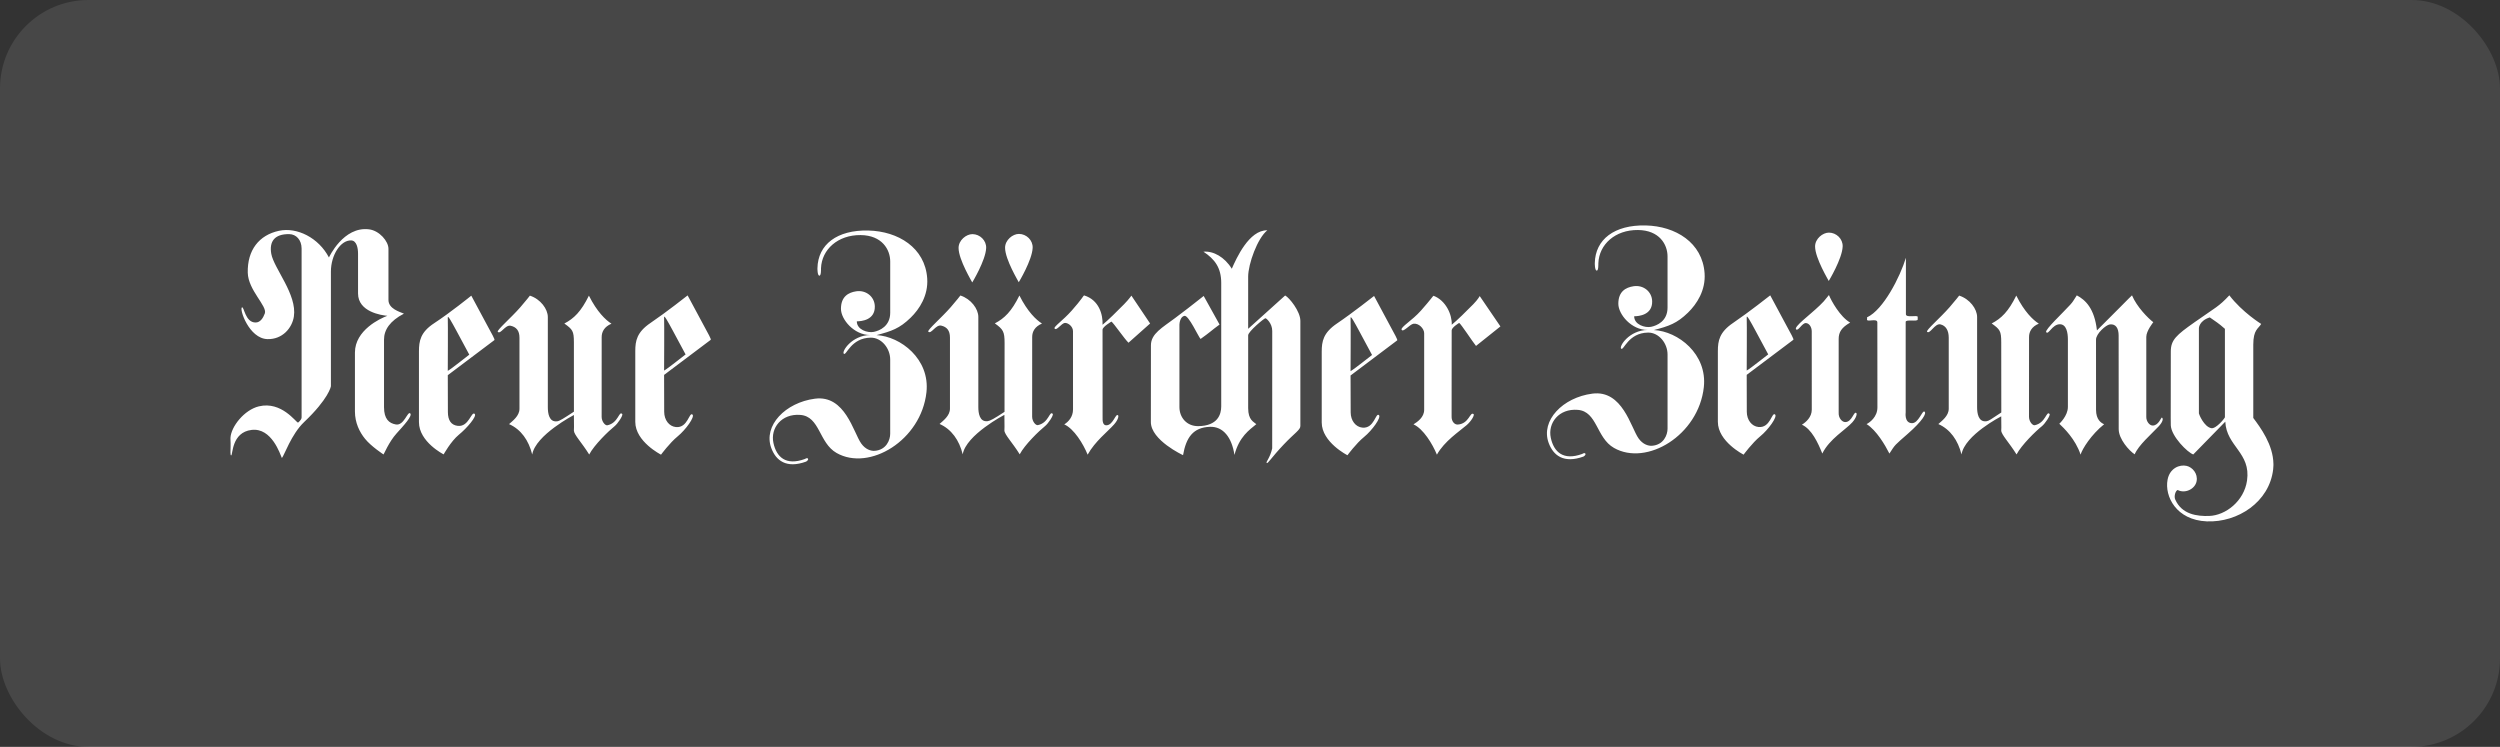 <?xml version="1.0" encoding="UTF-8"?><svg id="uuid-45a92884-bf7b-44a3-b349-a0b7ab0fec19" xmlns="http://www.w3.org/2000/svg" viewBox="0 0 267.794 80"><rect x="0" y="0" width="267.794" height="80" fill="#333333" stroke="none"/><defs><style>.uuid-e365890d-b657-4d4d-839f-ee7ca3014115{fill:rgba(255,255,255,.1);}.uuid-d40b95e4-2b20-4052-a62e-2a02a9088eeb{fill:#fff;fill-rule:evenodd;}</style></defs><g id="uuid-1520ed97-ebff-482f-8597-8cb104528690"><rect class="uuid-e365890d-b657-4d4d-839f-ee7ca3014115" width="267.794" height="80" rx="9.475" ry="9.475"/><path id="uuid-114da40c-a80a-4026-a641-07b20c4055cd" class="uuid-d40b95e4-2b20-4052-a62e-2a02a9088eeb" d="M39.537,24.567c1.107.14,2.074,1.277,2.074,2.084v5.477c0,.938,1.171,1.263,1.658,1.469-1.492.774-2.134,1.725-2.134,2.782v7.23c0,1.279.54,1.729,1.267,1.858.88.157,1.252-1.442,1.537-1.191.282.248-.683,1.293-1.456,2.148-.829.916-1.381,2.285-1.401,2.256,0,0-1.33-.866-1.98-1.677-.59-.724-1.082-1.718-1.082-2.933v-6.305c0-2.394,2.709-3.658,3.473-3.936-.612-.055-3.14-.413-3.14-2.394v-4.271c0-.578-.143-1.397-.744-1.412-1.134-.03-2.163,1.582-2.163,3.341v12.274c0,.04-.244,1.352-2.878,3.851-1.359,1.29-2.14,3.613-2.373,3.844-.18-.387-1.082-3.269-3.243-3.011-2.162.256-2.003,2.697-2.187,2.729-.06.01-.077-.111-.078-.315v-.051c.002-.32.034-.814.001-1.334v-.022s-.001-.159-.001-.159c.067-1.214,1.491-2.997,3.04-3.371,2.442-.591,3.99,1.741,4.198,1.741,0,0,.381-.285.381-.555v-18.091c0-.926-.583-1.532-1.314-1.544-1.595-.026-2.164.791-1.935,2.105.276,1.562,2.783,4.354,2.422,6.721-.19,1.239-1.232,2.461-2.829,2.42-1.98-.051-3.048-3.256-2.727-3.398.231-.102.333,1.622,1.456,1.619.508-.002.81-.488.988-.975.284-.781-1.786-2.486-1.828-4.36-.055-2.422,1.21-4.031,3.345-4.489,1.931-.415,4.248.744,5.351,2.858,0,0,1.541-3.364,4.3-3.014h0ZM63.082,31.667c.867,1.735,1.796,2.615,2.417,3.007-.764.322-1.049.862-1.049,1.436l-.003,8.546c0,.495.374.948.618.899,1.178-.248,1.24-1.582,1.582-1.211.133.146-.496,1.055-.806,1.303-.658.528-2.201,2.023-2.727,3.039-.784-1.267-1.628-2.115-1.64-2.56,0-.045.03-.462,0-1.673,0,0-4.109,2.143-4.465,4.233-.374-1.52-1.209-2.699-2.48-3.256.372-.34,1.115-.867,1.115-1.642v-7.61c0-.761-.336-1.145-.94-1.284-.581-.133-1.08.961-1.383.649-.149-.151,1.418-1.489,2.418-2.635.62-.712,1.022-1.24,1.022-1.24,1.141.369,1.921,1.439,1.921,2.293v9.67c0,.614.123,1.616,1.002,1.498.269-.036.679-.301,1.793-1.032l-.003-7.424c0-1.225-.139-1.379-1.023-2.019,1.029-.533,1.794-1.281,2.632-2.987ZM93.013,24.693c3.191.075,6.08,1.833,6.308,5.127.126,1.821-.826,3.291-1.779,4.215-1.187,1.155-2.034,1.44-3.657,1.863,2.584.129,5.742,2.564,5.356,6.115-.56,5.161-6.127,8.502-9.626,6.51-1.907-1.086-1.775-3.911-3.884-4.078-2.025-.157-3.222,1.41-2.883,2.998.323,1.516,1.336,2.472,3.369,1.722,0,0,.26-.179.335-.026.078.156-.204.309-.204.309-2.136.773-3.245-.132-3.734-1.465-.874-2.393,1.519-4.865,4.685-5.276,3.239-.421,4.113,3.626,4.955,4.801.449.634,1.039.818,1.453.784,1.235-.102,1.649-1.16,1.649-1.829v-7.95c0-1.197-.93-2.356-2.085-2.343-2.136.026-2.612,1.97-2.883,1.725-.258-.232.849-1.981,2.831-2.007-1.728.011-3.138-1.664-3.138-2.808,0-1.313.795-1.748,1.632-1.876,1.039-.16,1.977.566,1.996,1.622.025,1.466-1.442,1.595-1.929,1.595,0,.9,1.156,1.262,1.81,1.131.628-.123,1.768-.607,1.768-2.058v-5.481c0-1.279-.875-2.807-3.167-2.831-2.444-.026-4.169,1.545-4.247,3.552-.001.078.027.824-.181.797-.21-.026-.201-.767-.2-.797.048-2.547,2.105-4.118,5.452-4.041h0ZM109.197,31.652c.869,1.735,1.796,2.615,2.417,3.006-.763.323-1.049.862-1.049,1.439l-.004,8.541c0,.495.377.951.619.9,1.179-.248,1.242-1.582,1.582-1.209.133.146-.496,1.053-.805,1.301-.659.528-2.201,2.022-2.727,3.036-.785-1.264-1.63-2.113-1.641-2.556,0-.045.031-.463,0-1.674,0,0-4.108,2.143-4.465,4.23-.372-1.515-1.209-2.694-2.479-3.253.372-.341,1.113-.866,1.113-1.641v-7.609c0-.761-.332-1.143-.94-1.285-.58-.133-1.077.961-1.381.648-.149-.152,1.416-1.487,2.415-2.634.622-.71,1.022-1.24,1.022-1.24,1.142.37,1.923,1.438,1.923,2.295v9.67c0,.612.121,1.614,1.002,1.497.268-.037.689-.265,1.803-.999l.007-7.374c.001-1.227-.159-1.464-1.044-2.102,1.028-.533,1.796-1.283,2.631-2.986ZM104.163,25.079c.799,0,1.508.676,1.471,1.493-.053,1.321-1.489,3.682-1.489,3.682,0-.03-1.465-2.435-1.465-3.694,0-.831.82-1.481,1.483-1.481ZM109.144,25.056c.8,0,1.507.676,1.471,1.494-.055,1.321-1.488,3.682-1.488,3.682,0-.03-1.466-2.435-1.466-3.694,0-.831.821-1.483,1.483-1.483ZM116.122,31.642c1.596.476,2.028,2.048,1.981,3.145.525-.418,1.602-1.481,2.308-2.201.546-.556.767-.914.782-.917l2.004,2.984-2.315,2.06c-.412-.386-1.596-2.111-1.827-2.265,0,0-.953.552-.953.875l.004,9.29c-.027.584.064.941.39.945.759.01,1.008-1.364,1.277-1.058.065.072.011.464-.444.974-.694.782-2.019,1.784-2.824,3.229-.468-1.154-1.458-2.775-2.503-3.243.441-.276.937-.797.937-1.598l-.002-8.381c0-.493-.49-.889-.842-.889-.397,0-.92.91-1.134.591-.122-.178.896-.847,1.837-1.909,1.074-1.21,1.283-1.643,1.321-1.631ZM130.637,34.765l-1.701-3.063c-1.318,1.009-.539.464-3.087,2.385-1.33,1.001-2.563,1.65-2.564,2.899l-.007,8.218c-.003,1.956,3.447,3.551,3.447,3.551.335-1.904,1.08-2.97,2.882-3.036,1.416-.049,2.342,1.133,2.625,3.012.514-1.958,1.596-2.678,2.342-3.295-.282-.258-.873-.434-.873-1.724v-7.797c0-.396,1.708-1.827,1.851-1.827.089,0,.73.539.727,1.368l-.004,12.578c-.232,1.031-.698,1.443-.589,1.554.125.122.446-.52,1.831-1.979,1.194-1.26,1.776-1.557,1.776-1.976v-11.264c0-1.026-1.192-2.494-1.63-2.717l-3.962,3.57v-5.586c0-1.354,1.002-4.143,2.056-4.967-1.963-.044-3.32,3.011-3.809,4.118-.765-1.25-1.982-1.929-3.036-1.825,1.211.796,1.904,1.722,1.904,3.344v13.226c0,.853-.372,2.089-2.457,2.115-1.235.016-2.02-.926-2.02-2.036v-8.854c0-.166.102-.849.54-.925.452-.081,1.493,2.245,1.725,2.477,1.053-.747,1.182-.928,2.033-1.543ZM153.555,31.683c1.306.488,1.999,2.006,1.952,3.102.529-.417,1.603-1.481,2.31-2.199.543-.557.672-.87.687-.871l2.217,3.251-2.614,2.089c-.397-.485-1.575-2.313-1.804-2.466,0,0-.804.478-.804.8l-.008,9.188c-.028.584.335.924.661.901,1.219-.086,1.301-1.395,1.686-1.127.147.103-.243.765-.73,1.184-.794.683-2.388,1.721-3.191,3.168-.472-1.154-1.463-2.778-2.508-3.246.441-.275,1.144-.763,1.144-1.561v-8.203c0-.493-.583-1.104-1.152-1.013-.393.061-1.109.981-1.265.634-.121-.275,1.13-.981,2.071-2.041,1.073-1.211,1.31-1.602,1.348-1.589h0ZM176.284,24.149c3.192.072,6.08,1.833,6.308,5.127.125,1.821-.828,3.287-1.779,4.213-1.188,1.155-2.036,1.443-3.657,1.867,2.584.126,5.741,2.561,5.355,6.112-.56,5.161-6.128,8.504-9.625,6.512-1.911-1.087-1.778-3.911-3.884-4.078-2.024-.159-3.222,1.411-2.885,2.996.325,1.518,1.34,2.471,3.372,1.724,0,0,.255-.18.334-.025.078.154-.204.309-.204.309-2.138.772-3.243-.135-3.732-1.467-.876-2.392,1.518-4.863,4.683-5.274,3.237-.421,4.115,3.624,4.954,4.802.451.631,1.039.816,1.453.782,1.236-.105,1.647-1.162,1.647-1.829v-7.952c0-1.195-.928-2.356-2.085-2.342-2.135.026-2.608,1.968-2.882,1.725-.258-.233.849-1.983,2.832-2.007-1.728.012-3.137-1.666-3.137-2.808,0-1.313.795-1.749,1.63-1.875,1.04-.162,1.976.565,1.994,1.62.027,1.466-1.438,1.596-1.928,1.596,0,.9,1.156,1.259,1.81,1.131.625-.126,1.765-.605,1.765-2.058v-5.48c0-1.282-.873-2.808-3.165-2.832-2.447-.025-4.167,1.545-4.245,3.551-.004.08.026.824-.181.798-.209-.025-.201-.768-.201-.798.047-2.549,2.106-4.118,5.453-4.04ZM196.954,36.333v7.874c-.03.583.367.998.694,1.005.759.01.937-1.262,1.209-.954.06.074.014.463-.438.978-.696.782-2.446,1.776-3.218,3.345-.466-1.156-1.141-2.621-2.185-3.087.441-.276,1.057-.814,1.057-1.612l-.003-8.38c0-.487-.292-.895-.642-.895-.397,0-.798.875-1.026.682-.316-.268,1.453-1.531,2.529-2.576.397-.385.401-.384.981-1.11.244.611,1.195,2.336,2.273,2.952-.91.526-1.234,1.009-1.232,1.776h0ZM195.91,24.917c.799,0,1.508.676,1.471,1.496-.055,1.321-1.49,3.684-1.49,3.684,0-.033-1.464-2.438-1.464-3.697,0-.829.82-1.483,1.483-1.483ZM204.156,27.609v6.048c0,.432,1.263.05,1.263.284v.282c0,.265-1.263-.051-1.287.256v9.703c0,.014-.16,1.109.655,1.147.73.033,1.111-1.406,1.357-1.24.27.177-.228,1.009-1.778,2.37-1.424,1.253-1.335,1.124-1.977,2.126-.454-.901-1.383-2.493-2.446-3.158.333-.164,1.164-.761,1.162-1.79,0,0-.008-7.412-.008-9.106,0-.496-1.174.031-1.107-.331.038-.206-.02-.197,0-.207,1.75-.798,3.552-4.349,4.167-6.383ZM222.46,31.637c.923.488,1.897,1.399,2.159,3.756,1.603-1.579,3.748-3.779,3.756-3.756.518,1.243,1.735,2.462,2.282,2.878,0,0-.751.921-.751,1.569v8.597c0,.462.346.911.699.903.641-.017.889-.91.977-.853.18.117.072.491-.353.944-.802.853-2.156,2.01-2.568,2.992-.594-.386-1.709-1.634-1.711-2.694l-.007-10.036c-.001-.781-.305-1.262-.94-1.186-.436.054-1.483.999-1.483,1.632l.003,7.514c0,1.049.532,1.401.867,1.547-1.373,1.098-2.34,2.634-2.523,3.255-.544-1.658-1.814-2.874-2.278-3.308,0,0,.919-.831.919-1.8v-7.232c0-.707-.149-1.627-.865-1.627-.814,0-1.225,1.198-1.464.841-.162-.244,1.847-2.115,2.577-2.928.335-.371.272-.35.705-1.004ZM214.375,44.182l-.007-7.515c-.001-1.226-.139-1.381-1.023-2.019,1.031-.533,1.796-1.281,2.634-2.985.868,1.733,1.794,2.614,2.415,3.005-.764.321-1.048.862-1.048,1.437l-.004,8.544c0,.493.376.951.619.899,1.178-.248,1.239-1.582,1.582-1.209.132.146-.497,1.053-.806,1.303-.658.524-2.2,2.021-2.729,3.036-.784-1.267-1.628-2.113-1.64-2.558,0-.045.031-.318,0-1.524,0,0-3.901,1.994-4.258,4.082-.374-1.518-1.211-2.696-2.479-3.255.371-.34,1.113-.866,1.113-1.641v-7.609c0-.761-.295-1.291-.897-1.429-.584-.135-1.124,1.104-1.424.791-.149-.152,1.419-1.487,2.415-2.632.621-.713,1.023-1.24,1.023-1.24,1.142.367,1.922,1.437,1.922,2.292v9.67c0,.615.122,1.616,1.003,1.497.267-.034.477-.209,1.589-.94ZM71.136,34.009c.03.469,0,5.688,0,5.688.479-.272,1.942-1.475,2.303-1.731,0,0-.739-1.389-1.378-2.565-.516-.951-.948-1.756-.925-1.392h0ZM73.656,31.642c.154.29,1.035,1.929,1.715,3.194.459.86.85,1.526.757,1.568l-4.992,3.755.01,3.951c.004.892.533,1.565,1.253,1.636,1.286.129,1.418-1.646,1.778-1.34.276.239-.714,1.62-1.596,2.344-.849.695-1.774,1.953-1.774,1.953,0,0-2.757-1.393-2.757-3.511v-7.579c0-1.109.166-2.03,1.64-3.026,1.653-1.115,3.967-2.944,3.967-2.944h0ZM47.965,34.038c.029.468,0,5.687,0,5.687.478-.272,1.942-1.476,2.304-1.734,0,0-.739-1.387-1.378-2.564-.516-.95-.95-1.756-.926-1.389h0ZM50.484,31.671c.154.289,1.036,1.926,1.714,3.194.462.86.853,1.525.76,1.566l-4.992,3.758.011,3.949c.002.887.349,1.402,1.069,1.481,1.182.128,1.44-1.594,1.8-1.287.278.238-.814,1.517-1.698,2.238-.849.696-1.626,2.102-1.626,2.102,0,0-2.645-1.334-2.645-3.454v-7.578c0-1.108.154-2.058,1.641-3.026,1.67-1.087,3.966-2.943,3.966-2.943h0ZM144.668,34.071c.03.466,0,5.685,0,5.685.48-.27,1.943-1.474,2.303-1.731,0,0-.74-1.389-1.378-2.565-.514-.948-.948-1.756-.925-1.389ZM147.188,31.703c.154.291,1.037,1.929,1.714,3.194.461.86.853,1.527.758,1.567l-4.992,3.758.013,3.948c.003.892.532,1.563,1.25,1.637,1.287.127,1.416-1.649,1.778-1.34.275.239-.714,1.619-1.595,2.342-.852.693-1.778,1.956-1.778,1.956,0,0-2.756-1.393-2.756-3.511v-7.579c0-1.11.164-2.031,1.64-3.028,1.654-1.116,3.967-2.944,3.967-2.944ZM236.709,33.999c-1.146.357-1.168,1.144-1.168,1.144v9.143c0,.069.543,1.438,1.335,1.58.502.089,1.451-1.084,1.451-1.172v-9.47c-.71-.632-.949-.75-1.618-1.225ZM238.801,31.633c1.381,1.814,3.412,3.067,3.412,3.067-.31.522-.847.607-.847,2.22v7.85c.76,1.016,2.133,2.865,2.158,4.926v.153c-.002.137-.011.276-.027.415-.394,3.504-3.795,5.722-7.114,5.583-3.273-.136-4.533-2.686-4.198-4.46.234-1.247,1.293-1.655,2.038-1.485.638.147,1.227.841,1.072,1.644-.164.856-1.259,1.355-2.025.94-.23.058-.418.662-.269,1.008.702,1.623,2.37,1.814,3.632,1.773,1.773-.055,3.743-1.589,4.064-3.787.434-2.988-2.211-3.668-2.328-6.313l-3.431,3.512c-.595-.197-2.346-1.923-2.406-3.11-.023-.435.007-3.765,0-7.907-.004-1.256.595-1.773,2.568-3.161,2.279-1.606,2.559-1.646,3.703-2.869ZM187.103,34.003c.03.469,0,5.69,0,5.69.48-.274,1.943-1.477,2.305-1.732,0,0-.741-1.391-1.379-2.566-.514-.951-.948-1.756-.925-1.392ZM189.623,31.636c.155.292,1.037,1.928,1.714,3.193.461.86.855,1.527.761,1.569l-4.995,3.755.01,3.949c.003.892.534,1.566,1.254,1.637,1.286.129,1.418-1.647,1.776-1.34.278.238-.714,1.619-1.596,2.342-.85.696-1.776,1.959-1.776,1.959,0,0-2.757-1.398-2.757-3.514v-7.579c0-1.11.167-2.031,1.644-3.026,1.65-1.115,3.965-2.945,3.965-2.945Z"/></g></svg>
